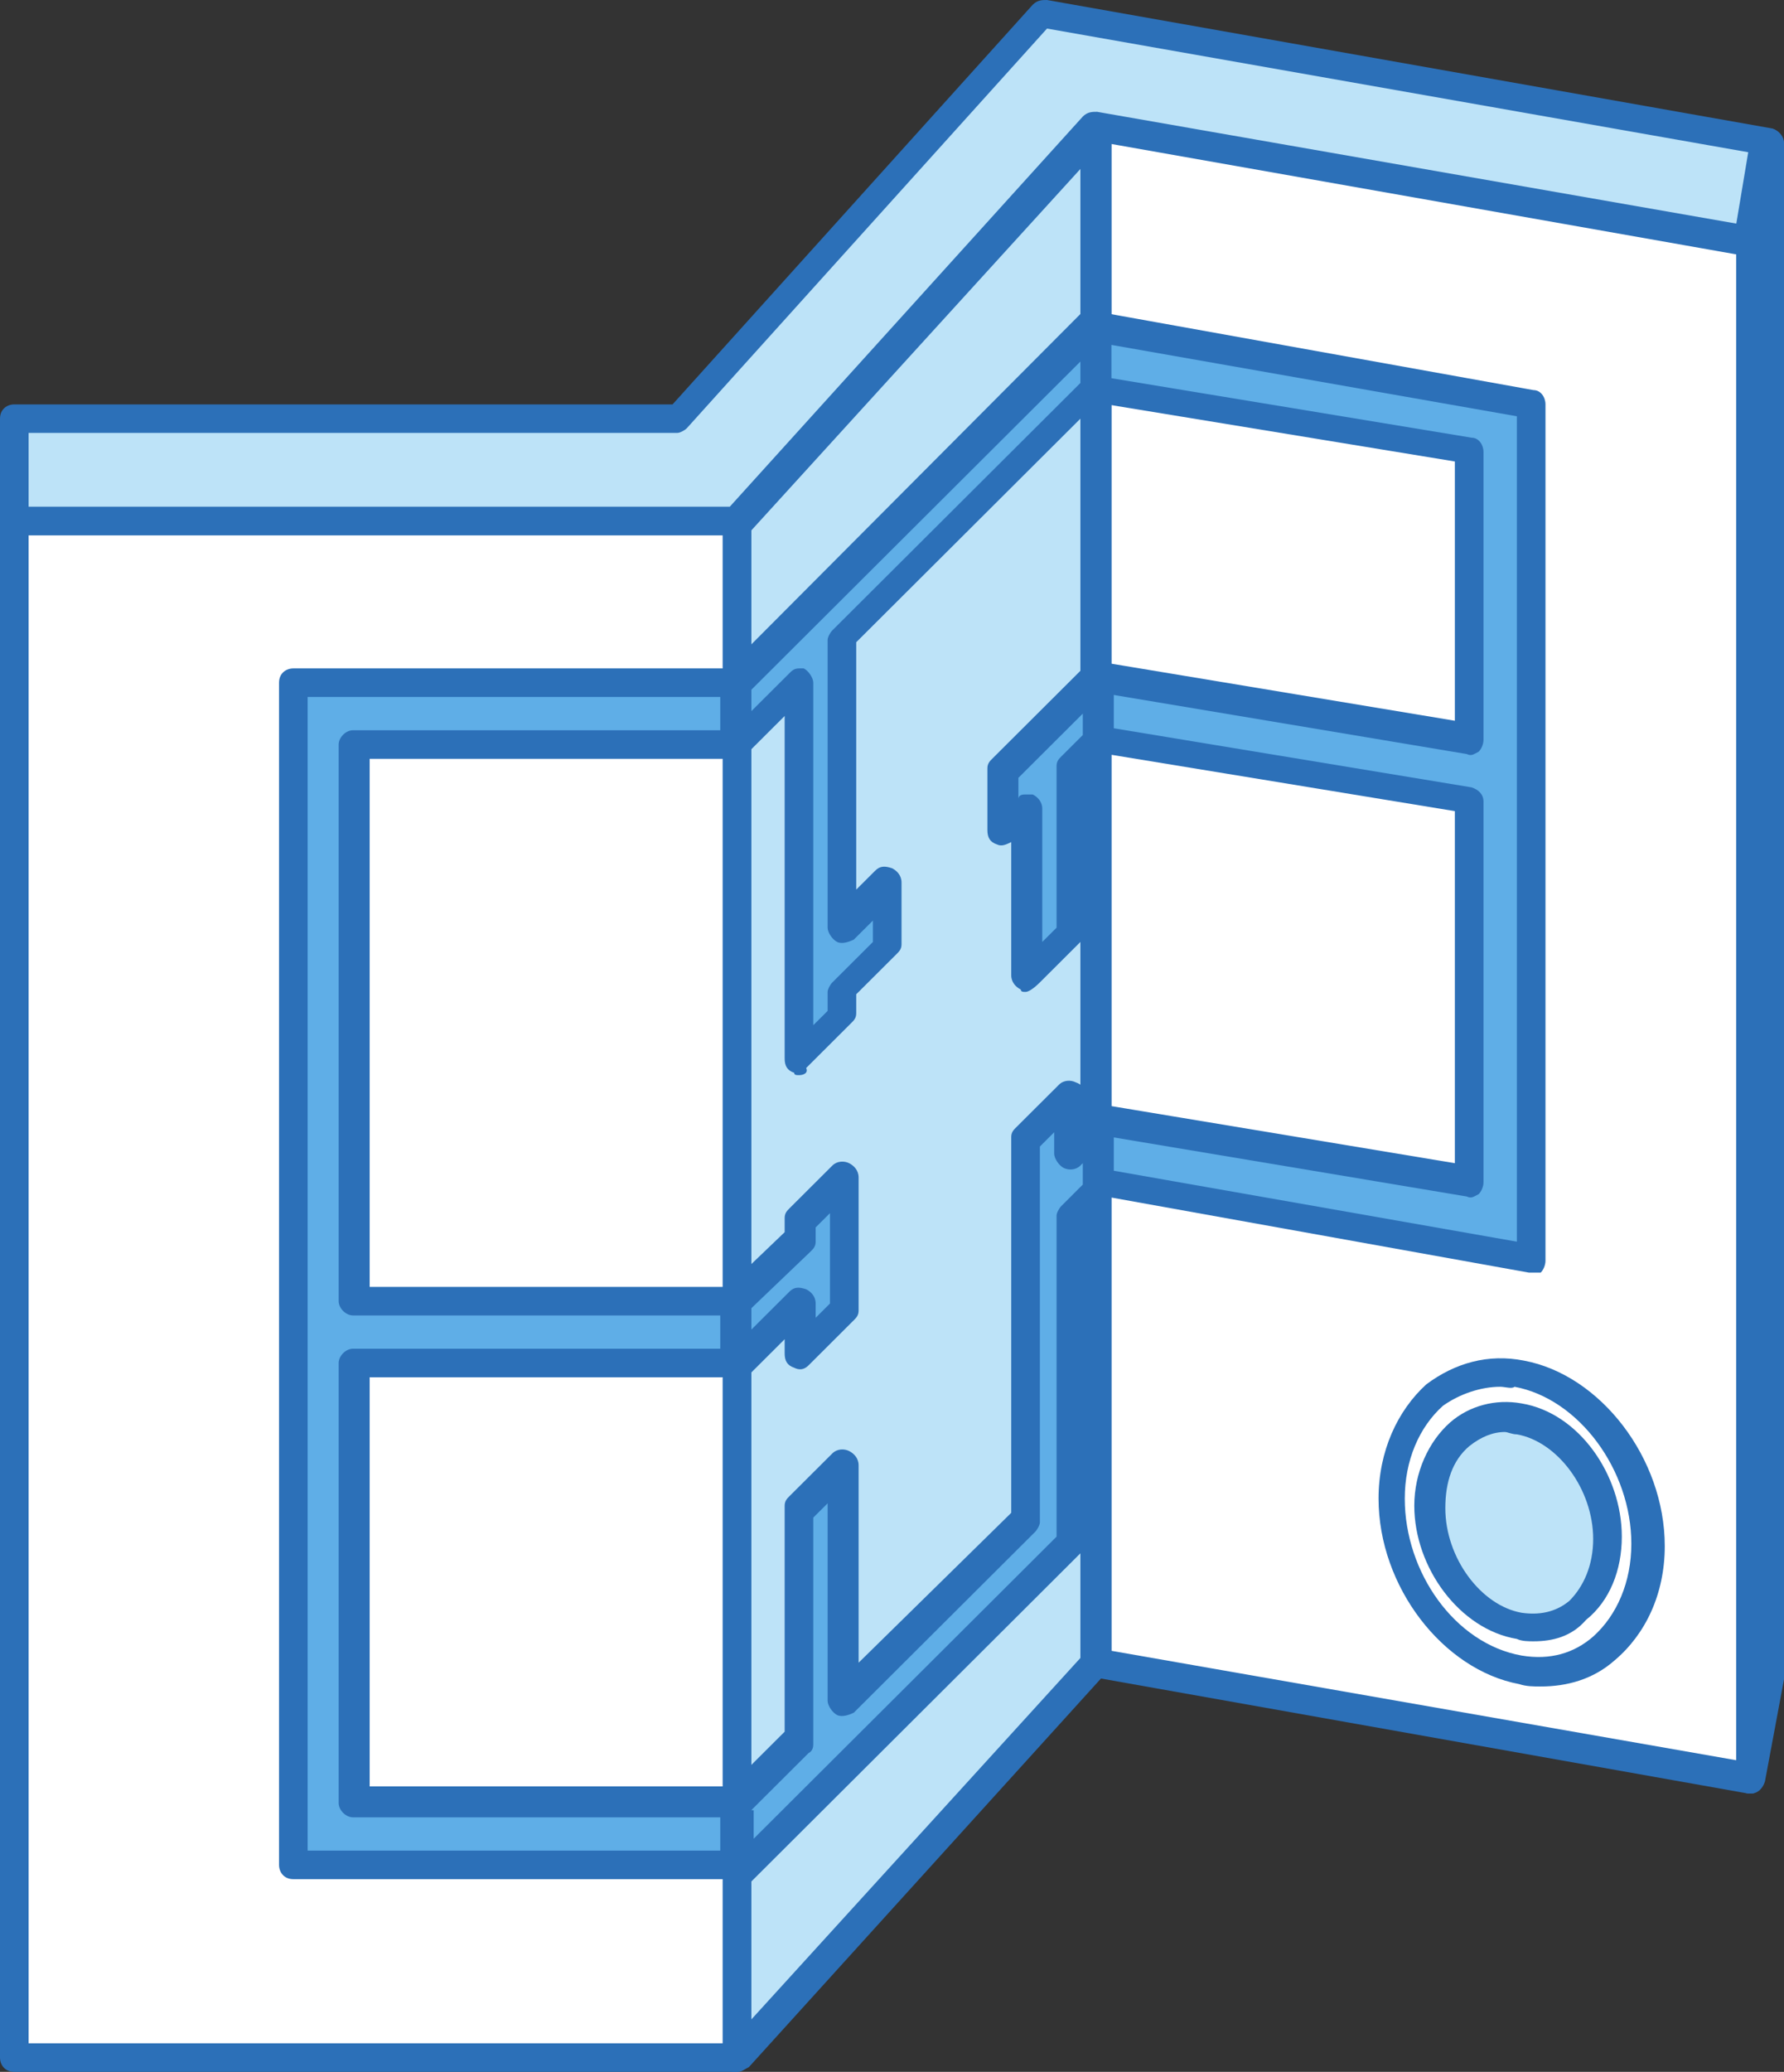 <?xml version="1.0" encoding="UTF-8"?> <svg xmlns="http://www.w3.org/2000/svg" width="56" height="65" viewBox="0 0 56 65" fill="none"><rect x="0" y="0" width="56" height="65" fill="#333333" stroke="none"/><path fill-rule="evenodd" clip-rule="evenodd" d="M54.952 7.537V55.821L34.438 52.164V3.955L54.952 7.537Z" fill="white"></path><path fill-rule="evenodd" clip-rule="evenodd" d="M34.888 51.791L54.503 55.224V7.91L34.888 4.478V51.791ZM54.952 56.269C54.877 56.269 54.877 56.269 54.877 56.269L34.289 52.612C34.064 52.612 33.914 52.388 33.914 52.164V3.955C33.914 3.806 33.989 3.657 34.064 3.582C34.214 3.507 34.364 3.433 34.438 3.507L55.027 7.09C55.251 7.09 55.401 7.313 55.401 7.537V55.746C55.401 55.895 55.326 55.97 55.176 56.119C55.176 56.194 55.102 56.269 54.952 56.269Z" fill="#2C70B8"></path><path fill-rule="evenodd" clip-rule="evenodd" d="M34.438 3.955V52.164L23.134 64.552V16.343L34.438 3.955Z" fill="#BDE3F8"></path><path fill-rule="evenodd" clip-rule="evenodd" d="M23.583 16.492V63.358L33.914 52.015V5.149L23.583 16.492ZM23.133 65C23.058 65 22.984 65 22.984 65C22.759 64.925 22.684 64.776 22.684 64.552V16.343C22.684 16.194 22.759 16.119 22.834 16.045L34.064 3.657C34.214 3.508 34.438 3.433 34.588 3.508C34.813 3.582 34.887 3.731 34.887 3.955V52.164C34.887 52.313 34.812 52.388 34.738 52.463L23.508 64.851C23.358 64.925 23.283 65 23.133 65Z" fill="#2C70B8"></path><path d="M23.134 16.343H0.449V64.552H23.134V16.343Z" fill="white"></path><path fill-rule="evenodd" clip-rule="evenodd" d="M0.898 64.104H22.684V16.791H0.898V64.104ZM23.134 65H0.449C0.15 65 0 64.776 0 64.552V16.343C0 16.044 0.224 15.895 0.449 15.895H23.134C23.358 15.895 23.583 16.119 23.583 16.343V64.552C23.583 64.776 23.358 65 23.134 65Z" fill="#2C70B8"></path><path fill-rule="evenodd" clip-rule="evenodd" d="M55.475 4.478V52.686L54.952 55.821V7.537L55.475 4.478Z" fill="white"></path><path fill-rule="evenodd" clip-rule="evenodd" d="M54.952 56.269C54.652 56.269 54.503 56.045 54.503 55.821V7.612L55.027 4.403C55.102 4.179 55.326 4.03 55.551 4.03C55.775 4.03 56 4.254 56 4.478V52.686L55.401 55.895C55.326 56.119 55.176 56.269 54.952 56.269Z" fill="#2C70B8"></path><path fill-rule="evenodd" clip-rule="evenodd" d="M54.952 7.538L34.438 3.956L23.134 16.343H0.449V13.135H21.337L32.791 0.448L55.476 4.478L54.952 7.538Z" fill="#BDE3F8"></path><path fill-rule="evenodd" clip-rule="evenodd" d="M0.898 15.896H22.909L33.989 3.657C34.139 3.507 34.289 3.508 34.438 3.508L54.503 7.015L54.877 4.776L32.866 0.896L21.561 13.433C21.487 13.508 21.337 13.582 21.262 13.582H0.898V15.896ZM23.134 16.791H0.449C0.15 16.791 0 16.567 0 16.343V13.134C0 12.836 0.224 12.687 0.449 12.687H21.112L32.417 0.149C32.567 5.46561e-05 32.716 0 32.866 0L55.626 4.03C55.85 4.104 56 4.328 56 4.552L55.476 7.687C55.476 7.836 55.401 7.91 55.251 7.985C55.176 8.06 55.026 8.06 54.952 8.06L34.663 4.478L23.583 16.642C23.358 16.716 23.283 16.791 23.134 16.791Z" fill="#2C70B8"></path><path fill-rule="evenodd" clip-rule="evenodd" d="M34.438 10.224L48.064 12.687V39.477L34.438 37.09V35.149L46.117 37.09V25.149L34.438 23.134V21.194L46.117 23.209V14.104L34.438 12.164V10.224Z" fill="#5FAEE7"></path><path fill-rule="evenodd" clip-rule="evenodd" d="M34.888 36.717L47.615 38.955V13.06L34.888 10.821V11.866L46.193 13.732C46.417 13.732 46.567 13.955 46.567 14.179V23.209C46.567 23.358 46.492 23.508 46.417 23.582C46.267 23.657 46.193 23.732 46.043 23.657L34.888 21.791V22.836L46.193 24.702C46.417 24.776 46.567 24.926 46.567 25.149V37.09C46.567 37.239 46.492 37.388 46.417 37.463C46.267 37.538 46.193 37.612 46.043 37.538L34.888 35.672V36.717ZM48.064 39.925C47.989 39.925 47.989 39.925 47.989 39.925L34.289 37.463C34.064 37.388 33.914 37.239 33.914 37.015V35.075C33.914 34.925 33.989 34.776 34.064 34.702C34.214 34.627 34.289 34.552 34.438 34.627L45.668 36.493V25.448L34.289 23.582C34.064 23.508 33.914 23.358 33.914 23.134V21.194C33.914 21.045 33.989 20.896 34.064 20.821C34.214 20.746 34.289 20.672 34.438 20.747L45.668 22.612V14.478L34.289 12.612C34.064 12.537 33.914 12.388 33.914 12.164V10.224C33.914 10.075 33.989 9.926 34.064 9.851C34.214 9.776 34.289 9.702 34.438 9.776L48.139 12.239C48.364 12.239 48.513 12.463 48.513 12.687V39.552C48.513 39.702 48.438 39.851 48.364 39.925C48.289 39.925 48.214 39.925 48.064 39.925Z" fill="#2C70B8"></path><path fill-rule="evenodd" clip-rule="evenodd" d="M23.134 42.761L25.08 40.821V42.388L26.503 41.045V36.866L25.08 38.209V38.881L23.134 40.821V42.761ZM34.438 21.194L33.615 22.015L32.941 22.687L32.267 23.358L31.518 24.105V26.045L32.267 25.299V30.523L33.69 29.179V23.955L34.513 23.134V21.194H34.438ZM34.438 37.09L33.615 37.911V48.135L25.155 56.567L23.209 58.508V56.567L25.155 54.627V47.314L26.578 45.97V53.284L32.192 47.612V35.672L33.615 34.328V36.045L34.438 35.224V37.09ZM23.134 21.418L26.503 18.06L34.364 10.149V12.09L26.503 20V29.03L27.85 27.612V29.552L26.503 30.97V31.791L25.08 33.209V21.343L23.134 23.284V21.418Z" fill="#5FAEE7"></path><path fill-rule="evenodd" clip-rule="evenodd" d="M32.193 24.925C32.267 24.925 32.342 24.925 32.417 24.925C32.567 25 32.717 25.149 32.717 25.373V29.552L33.166 29.104V24.03C33.166 23.881 33.241 23.806 33.316 23.731L33.989 23.06V22.388L31.968 24.403V25.075C31.968 24.925 32.118 24.925 32.193 24.925ZM32.193 31.119C32.118 31.119 32.043 31.119 32.043 31.045C31.893 30.97 31.743 30.821 31.743 30.597V26.418C31.593 26.492 31.444 26.567 31.294 26.492C31.07 26.418 30.995 26.268 30.995 26.045V24.104C30.995 23.955 31.069 23.881 31.144 23.806L34.139 20.821C34.289 20.672 34.438 20.672 34.663 20.746C34.813 20.821 34.962 20.97 34.962 21.194V23.134C34.962 23.283 34.888 23.358 34.813 23.433L34.139 24.104V29.179C34.139 29.328 34.064 29.403 33.989 29.477L32.642 30.821C32.417 31.045 32.267 31.119 32.193 31.119ZM25.08 20.97C24.93 20.97 24.855 21.045 24.781 21.119L23.583 22.313V21.642L33.914 11.343V12.015L26.128 19.776C26.053 19.851 25.979 20 25.979 20.075V29.104C25.979 29.254 26.128 29.477 26.278 29.552C26.428 29.627 26.652 29.552 26.802 29.477L27.401 28.881V29.552L26.128 30.821C26.053 30.895 25.979 31.045 25.979 31.119V31.716L25.529 32.164V21.418C25.529 21.269 25.38 21.045 25.23 20.97C25.23 20.97 25.155 20.97 25.08 20.97ZM25.08 33.731C25.005 33.731 24.93 33.731 24.93 33.657C24.706 33.582 24.631 33.433 24.631 33.209V22.462L23.433 23.657C23.284 23.806 23.134 23.806 22.909 23.731C22.759 23.657 22.61 23.507 22.61 23.284V21.343C22.61 21.194 22.684 21.119 22.759 21.045L33.989 9.776C34.139 9.627 34.289 9.627 34.513 9.701C34.663 9.776 34.813 9.925 34.813 10.149V12.089C34.813 12.239 34.738 12.313 34.663 12.388L26.877 20.149V27.91L27.476 27.313C27.626 27.164 27.775 27.164 28 27.239C28.15 27.313 28.299 27.462 28.299 27.686V29.627C28.299 29.776 28.224 29.851 28.15 29.925L26.877 31.194V31.791C26.877 31.94 26.802 32.015 26.727 32.089L25.305 33.507C25.38 33.657 25.23 33.731 25.08 33.731ZM23.583 41.045V41.716L24.781 40.522C24.93 40.373 25.08 40.373 25.305 40.448C25.455 40.522 25.604 40.672 25.604 40.895V41.343L26.053 40.895V38.06L25.604 38.507V38.955C25.604 39.104 25.529 39.179 25.455 39.254L23.583 41.045ZM23.134 43.283C23.059 43.283 22.984 43.283 22.909 43.209C22.759 43.134 22.61 42.985 22.61 42.761V40.821C22.61 40.672 22.684 40.597 22.759 40.448L24.631 38.657V38.209C24.631 38.06 24.706 37.985 24.781 37.91L26.128 36.567C26.278 36.418 26.503 36.418 26.652 36.492C26.802 36.567 26.952 36.716 26.952 36.94V41.119C26.952 41.269 26.877 41.343 26.802 41.418L25.38 42.836C25.23 42.985 25.08 42.985 24.93 42.91C24.706 42.836 24.631 42.686 24.631 42.463V42.015L23.433 43.209C23.358 43.209 23.283 43.283 23.134 43.283ZM23.583 56.791L25.38 55C25.529 54.925 25.529 54.776 25.529 54.701V47.612L25.979 47.164V53.358C25.979 53.507 26.128 53.731 26.278 53.806C26.428 53.88 26.652 53.806 26.802 53.731L32.492 48.06C32.567 47.985 32.642 47.836 32.642 47.761V35.97L33.091 35.522V36.194C33.091 36.343 33.24 36.567 33.39 36.642C33.54 36.716 33.765 36.716 33.914 36.567L33.989 36.492V37.164L33.316 37.836C33.241 37.91 33.166 38.059 33.166 38.134V48.209L23.658 57.686V56.791H23.583ZM23.134 58.955C23.059 58.955 22.984 58.955 22.909 58.88C22.759 58.806 22.61 58.657 22.61 58.433V56.492C22.61 56.343 22.684 56.269 22.759 56.194L24.631 54.328V47.239C24.631 47.089 24.706 47.015 24.781 46.94L26.128 45.597C26.278 45.448 26.503 45.448 26.652 45.522C26.802 45.597 26.952 45.746 26.952 45.97V52.164L31.743 47.462V35.672C31.743 35.522 31.818 35.448 31.893 35.373L33.241 34.03C33.39 33.88 33.615 33.88 33.765 33.955C33.989 34.03 34.064 34.179 34.064 34.403V35L34.139 34.925C34.289 34.776 34.438 34.776 34.663 34.851C34.813 34.925 34.962 35.075 34.962 35.298V37.239C34.962 37.388 34.888 37.463 34.813 37.612L34.139 38.283V48.358C34.139 48.507 34.064 48.582 33.989 48.657L23.583 59.03C23.358 58.955 23.283 58.955 23.134 58.955Z" fill="#2C70B8"></path><path fill-rule="evenodd" clip-rule="evenodd" d="M10.182 21.418H23.134V23.358H11.155V40.821H23.134V42.761H11.155V56.567H23.134V58.508H9.209V21.418H10.182Z" fill="#5FAEE7"></path><path fill-rule="evenodd" clip-rule="evenodd" d="M9.657 58.06H22.609V57.015H11.08C10.855 57.015 10.631 56.791 10.631 56.567V42.761C10.631 42.537 10.855 42.313 11.08 42.313H22.609V41.269H11.08C10.855 41.269 10.631 41.045 10.631 40.821V23.358C10.631 23.134 10.855 22.91 11.08 22.91H22.609V21.866H9.657V58.06ZM23.133 58.955H9.208C8.909 58.955 8.759 58.731 8.759 58.507V21.418C8.759 21.119 8.984 20.97 9.208 20.97H23.133C23.358 20.97 23.583 21.194 23.583 21.418V23.358C23.583 23.582 23.358 23.806 23.133 23.806H11.604V40.373H23.133C23.358 40.373 23.583 40.597 23.583 40.821V42.761C23.583 42.985 23.358 43.209 23.133 43.209H11.604V56.045H23.133C23.358 56.045 23.583 56.269 23.583 56.492V58.433C23.583 58.806 23.358 58.955 23.133 58.955Z" fill="#2C70B8"></path><path fill-rule="evenodd" clip-rule="evenodd" d="M47.69 44.552C49.262 44.851 50.535 46.492 50.535 48.283C50.535 50.075 49.262 51.343 47.69 51.045C46.118 50.746 44.845 49.104 44.845 47.313C44.845 45.522 46.118 44.254 47.69 44.552Z" fill="#BDE3F8"></path><path fill-rule="evenodd" clip-rule="evenodd" d="M47.24 44.926C46.866 44.926 46.492 45.075 46.117 45.373C45.593 45.821 45.369 46.493 45.369 47.314C45.369 48.881 46.492 50.373 47.764 50.597C48.288 50.672 48.812 50.597 49.262 50.224C49.711 49.776 50.01 49.105 50.01 48.284C50.01 46.717 48.887 45.224 47.614 45C47.465 45 47.315 44.926 47.24 44.926ZM48.139 51.493C47.989 51.493 47.764 51.493 47.614 51.418C45.818 51.12 44.395 49.179 44.395 47.239C44.395 46.194 44.845 45.224 45.518 44.627C46.117 44.105 46.941 43.881 47.764 44.03C49.561 44.328 50.909 46.269 50.909 48.209C50.909 49.254 50.534 50.224 49.786 50.821C49.337 51.343 48.738 51.493 48.139 51.493Z" fill="#2C70B8"></path><path fill-rule="evenodd" clip-rule="evenodd" d="M47.091 43.507C46.492 43.507 45.818 43.731 45.294 44.104C44.545 44.776 44.096 45.821 44.096 47.015C44.096 49.328 45.668 51.567 47.764 51.94C48.663 52.089 49.411 51.866 50.011 51.343C50.759 50.672 51.208 49.627 51.208 48.433C51.208 46.119 49.561 43.88 47.54 43.507C47.465 43.582 47.24 43.507 47.091 43.507ZM48.363 52.91C48.139 52.91 47.914 52.91 47.69 52.836C45.294 52.388 43.273 49.776 43.273 47.015C43.273 45.522 43.871 44.254 44.77 43.433C45.668 42.761 46.716 42.463 47.839 42.687C50.235 43.134 52.257 45.746 52.257 48.507C52.257 50 51.657 51.269 50.684 52.09C50.01 52.687 49.187 52.91 48.363 52.91Z" fill="#2C70B8"></path></svg> 